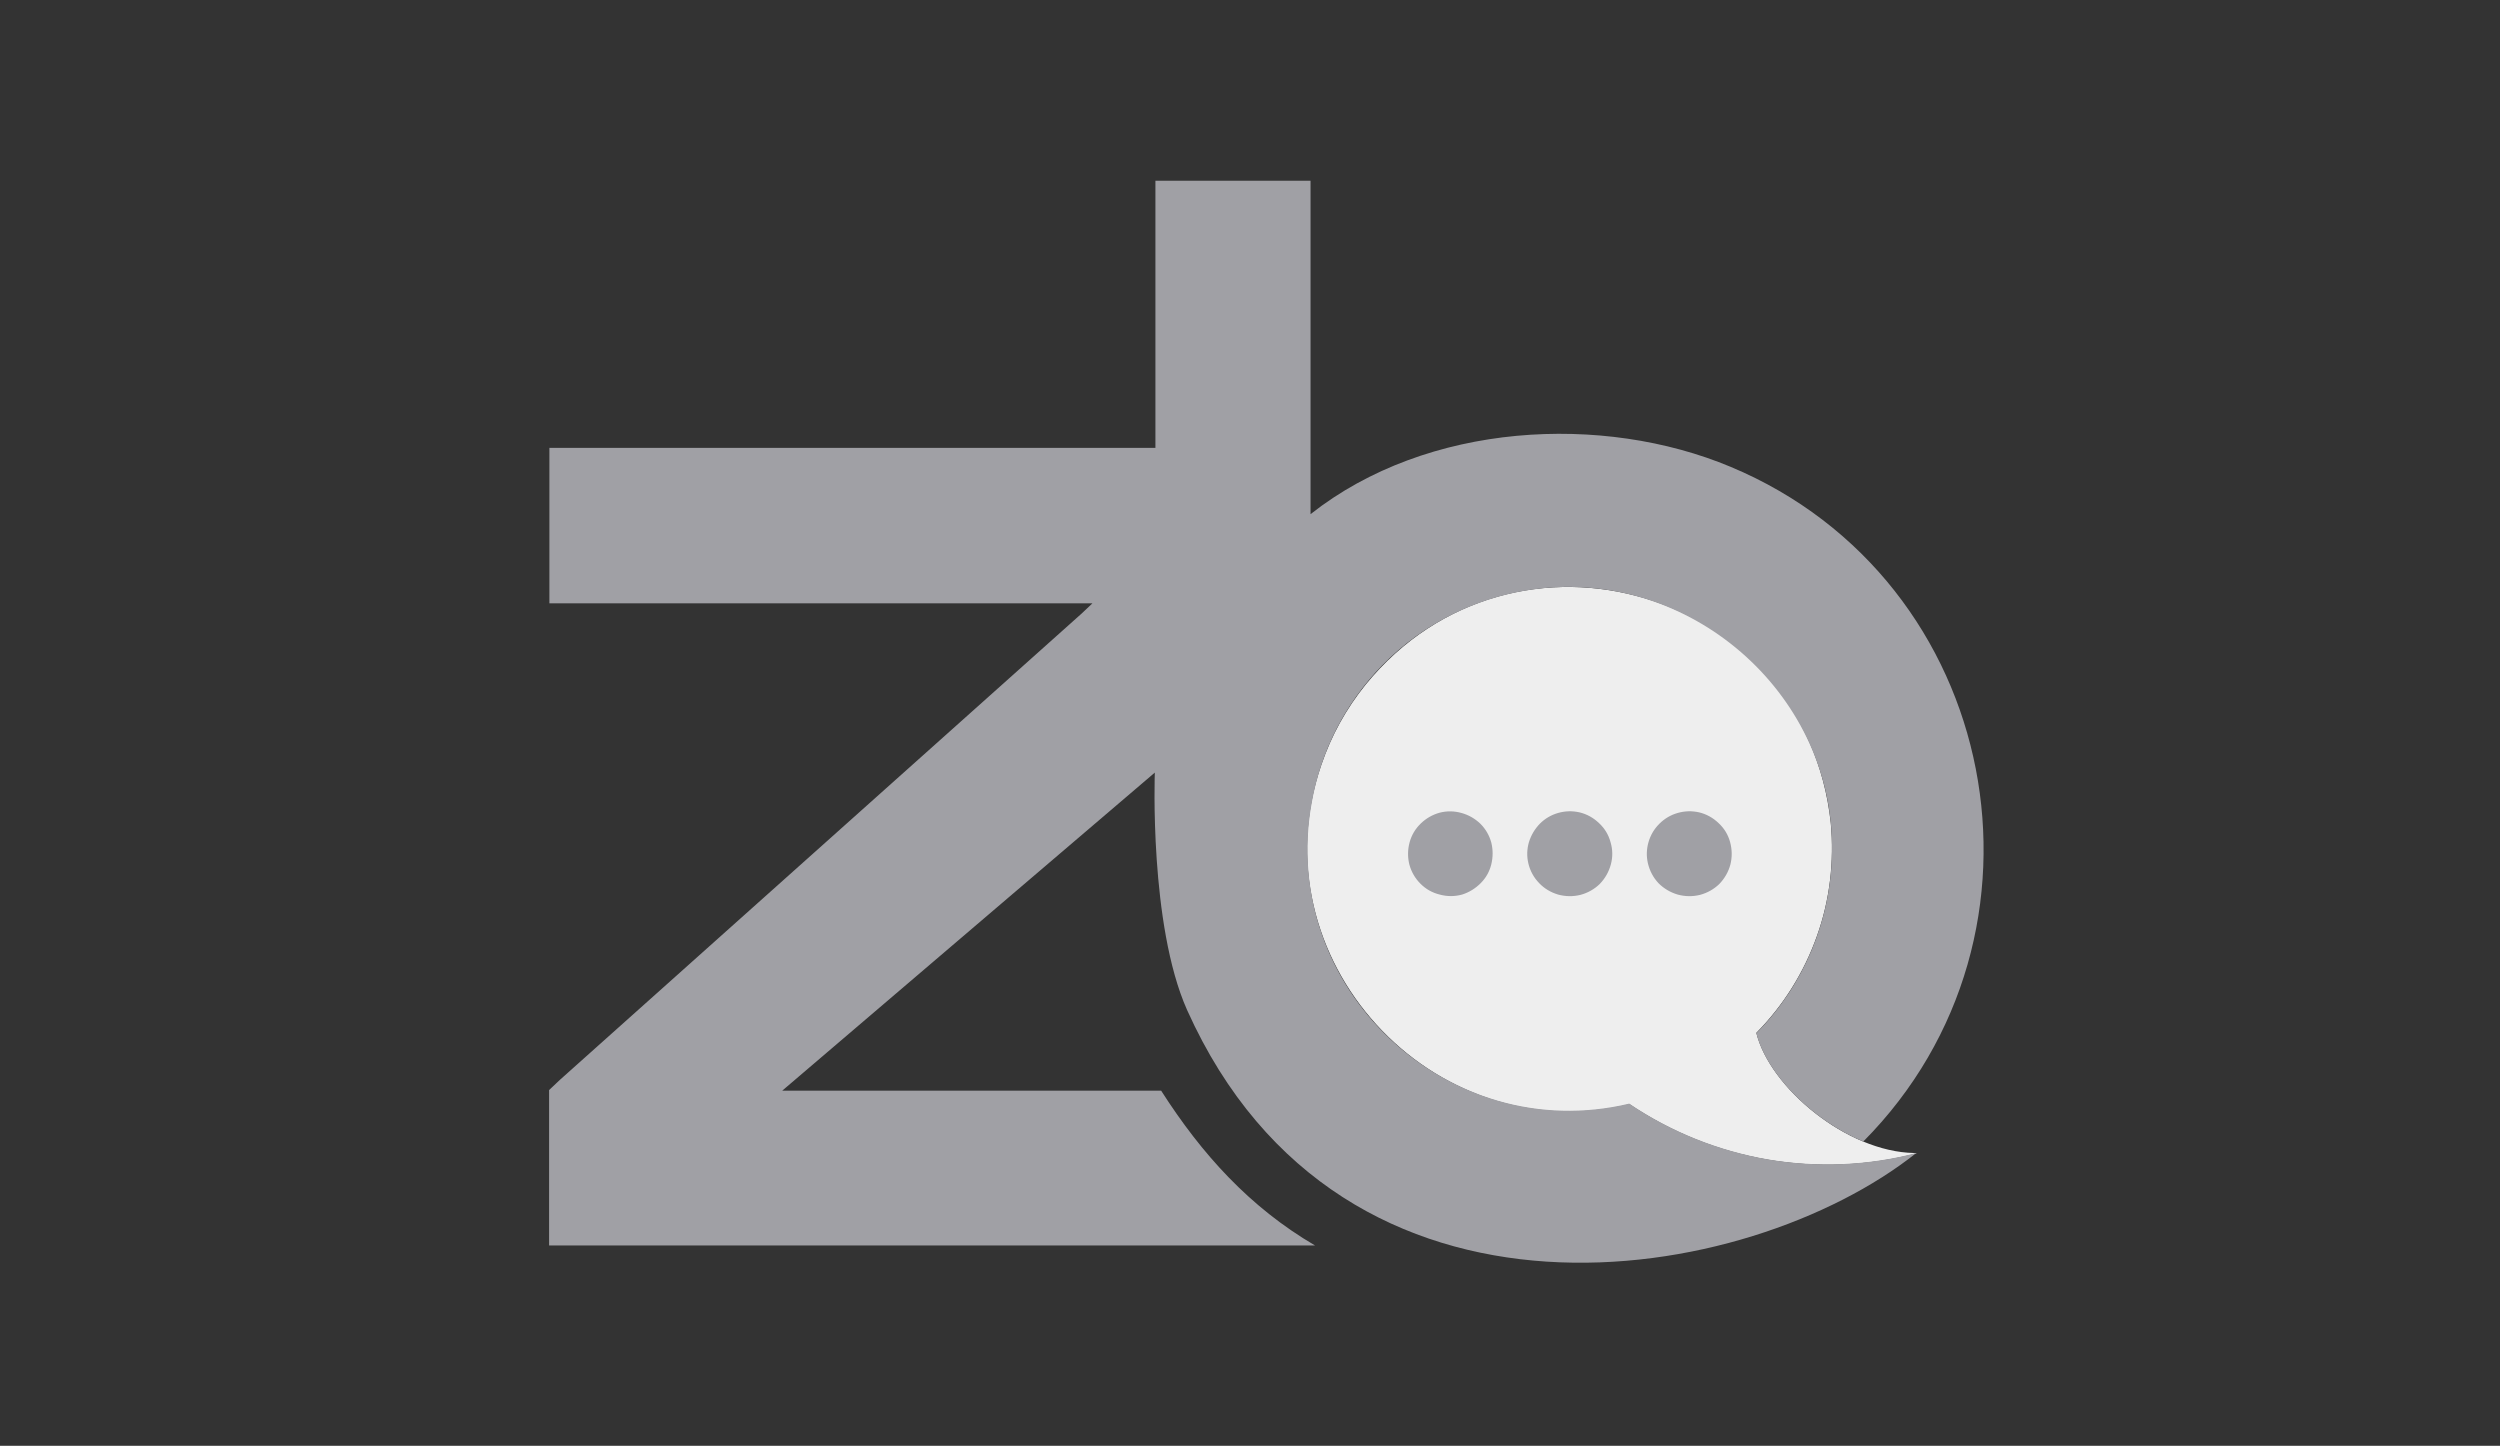 <svg height="48" viewBox="0 0 83 48" width="83" xmlns="http://www.w3.org/2000/svg"><rect x="0" y="0" width="83" height="48" fill="#333333" stroke="none"/><path d="m63.55 38.28c-2.24-.04-4.79-2.17-5.24-3.99.89-.9 1.58-2 2.01-3.21.43-1.2.58-2.49.46-3.76-.83-7.72-10.5-10.64-15.44-4.59q-.97 1.2-1.47 2.66c-2.21 6.38 3.66 12.85 10.23 11.27 1.38.93 2.95 1.56 4.59 1.84 1.65.28 3.33.21 4.95-.21z" fill="#eee"/><g fill="#a0a0a5"><path d="m60.82 28.31c-.03 2.24-.93 4.39-2.51 5.99.34 1.36 1.85 2.89 3.55 3.6 6.84-6.89 4.59-18.64-4.4-22.4-4.25-1.78-10.07-1.49-13.95 1.57v-11.07h-5.15v8.87h-20.12v5.16h18.03l-.36.34-17.32 15.48-.36.34v5.16h25.43c-2.17-1.27-3.76-3.03-5.11-5.14h-12.58l12.37-10.56s-.19 5.05 1.07 7.88c5.16 11.49 18.6 9.21 24.21 4.75-1.61.42-3.29.49-4.94.21-1.64-.29-3.2-.91-4.59-1.85-6.04 1.44-11.65-3.87-10.54-9.99.3-1.71 1.11-3.29 2.32-4.54 1.42-1.46 3.31-2.37 5.34-2.58 5.09-.52 9.72 3.64 9.61 8.78z"/><path d="m56.41 26.97q-.36-.08-.71.02-.35.1-.61.36-.26.26-.36.61-.1.35-.02.7.09.38.35.66.27.27.64.38.37.1.74.01.37-.1.64-.36.27-.28.37-.65.09-.37-.01-.74-.1-.37-.38-.63-.28-.27-.65-.36z"/><path d="m49.15 27.35q-.27-.26-.63-.36-.36-.1-.72-.01-.36.1-.63.36-.27.26-.37.62-.1.37-.01.74.1.37.37.64.27.27.64.36.37.1.74 0 .35-.11.62-.38.26-.26.35-.62.09-.37 0-.73-.1-.36-.36-.62z"/><path d="m52.44 26.97q-.36-.08-.71.02-.35.1-.61.36-.25.26-.36.61-.1.35-.02.7.09.38.36.66.26.27.63.38.37.1.74.01.37-.1.64-.36.27-.28.37-.65.1-.37-.01-.74-.1-.37-.38-.63-.28-.27-.65-.36z"/></g></svg>